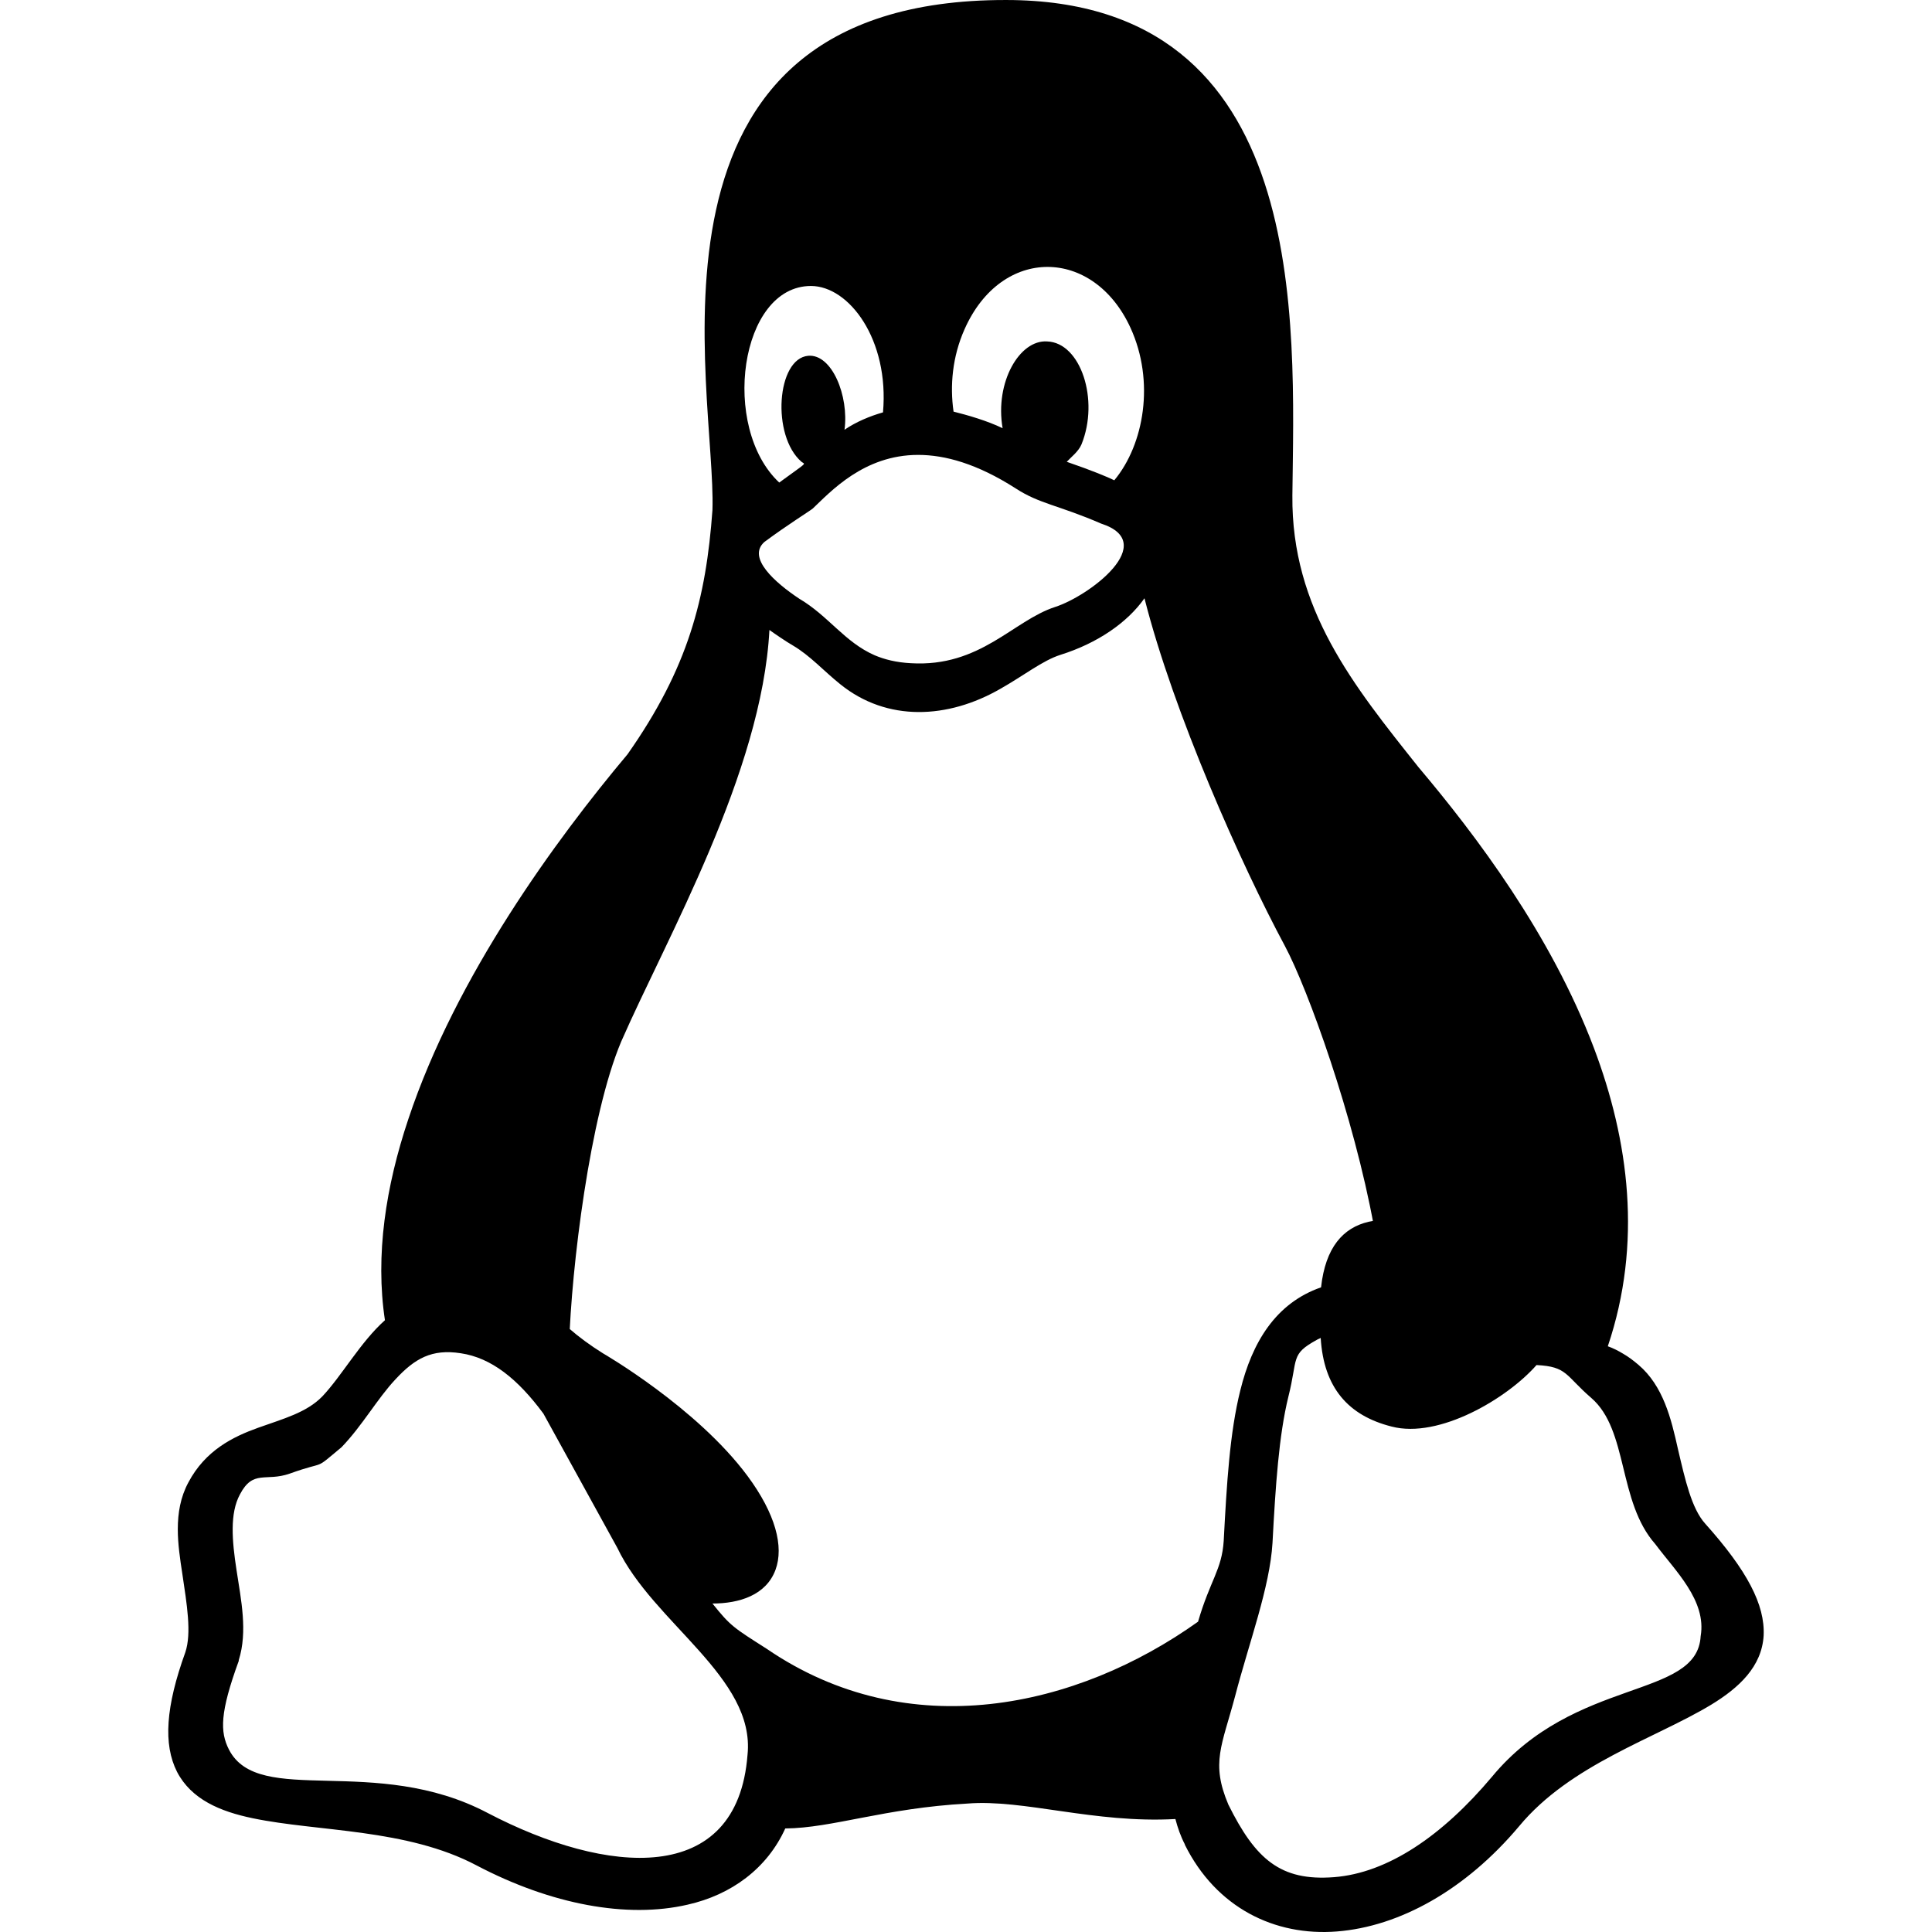 <?xml version="1.0" encoding="UTF-8"?>
<svg width="112pc" height="112pc" version="1.1" viewBox="0 0 1792 1792" xmlns="http://www.w3.org/2000/svg"><path d="m1581.6 1413.2c-12.599-13.999-18.548-40.597-25.198-68.944-6.3-28.348-13.649-58.795-36.747-78.394-4.55-3.85-9.099-7.349-13.999-10.149-4.55-2.8-9.449-5.25-14.349-6.999 32.197-95.542 19.598-190.73-12.949-276.83-39.897-105.34-109.54-197.38-162.74-260.38-59.845-75.244-117.94-146.64-116.89-251.98 1.75-160.64 17.848-459.16-265.28-459.51-358.37-0.7-268.78 361.87-272.63 473.16-5.949 81.893-22.398 146.29-78.744 226.43-66.144 78.743-159.24 205.78-203.33 338.42-20.998 62.645-30.797 126.34-21.698 186.53-22.748 20.298-39.897 51.446-58.095 70.694-14.699 15.049-36.047 20.648-59.495 29.048s-48.996 20.998-64.745 50.746c-7.349 13.649-9.799 28.348-9.799 43.396 0 13.649 2.1 27.648 4.2 41.297 4.2 28.348 8.749 54.945 2.8 72.794-18.198 50.396-20.648 85.393-7.699 110.94 13.299 25.548 39.897 36.747 70.344 43.046 60.545 12.599 142.79 9.449 207.53 43.746 69.294 36.397 139.64 49.346 195.63 36.397 40.597-9.099 73.844-33.597 90.642-70.694 43.746-0.35 92.042-18.898 169.04-23.098 52.146-4.2 117.59 18.548 192.83 14.349 2.1 8.049 4.9 16.099 8.749 23.448v0.35c29.048 58.445 83.293 85.043 141.04 80.493 58.095-4.55 119.34-38.497 169.04-97.642 47.596-57.395 125.99-81.193 178.14-112.69 25.898-15.749 46.896-35.347 48.646-64.045 1.4-28.698-15.399-60.545-54.246-103.94zm-686.99-1107.7c34.297-77.694 119.69-76.294 153.99-1.4 22.748 49.696 12.599 108.14-15.049 141.39-5.599-2.8-20.648-9.099-44.096-17.149 3.85-4.2 10.849-9.449 13.649-16.099 16.799-41.297-0.7-94.492-31.847-95.542-25.548-1.75-48.646 37.797-41.297 80.493-14.349-6.999-32.897-12.249-45.496-15.399-3.5-24.148-1.05-51.096 10.149-76.294zm-142.44-40.247c35.347 0 72.794 49.696 66.844 117.24-12.249 3.5-24.848 8.749-35.697 16.099 4.2-31.147-11.549-70.344-33.597-68.594-29.398 2.45-34.297 74.194-6.3 98.342 3.5 2.8 6.649-0.7-20.648 19.248-54.595-51.096-36.747-182.33 29.398-182.33zm-43.17 237.44c21.698-16.099 43.119-29.36 44.92-31.057 16.398-15.452 47.246-49.696 97.642-49.696 24.848 0 54.596 8.049 90.642 31.147 22.048 14.349 39.547 15.399 79.093 32.547 54.618 17.653-10.734 67.109-42.696 77.373-38.847 12.599-69.294 55.995-133.69 52.146-13.649-0.7-24.498-3.5-33.597-7.349-27.998-12.249-42.696-36.397-69.994-52.496-22.388-14.869-48.696-38.039-32.321-52.616zm-15.637 1124.9c-9.449 122.84-130.88 111.54-240.77 54.143-104.64-55.295-212.58-5.045-240.23-58.941-8.399-16.449-8.399-34.331 9.099-82.277v-0.7c8.399-26.598 2.1-55.995-2.1-83.643-4.2-27.298-6.3-52.496 3.15-69.994 12.249-23.448 24.057-11.616 46.106-19.315 36.047-12.949 20.885-1.783 48.183-24.531 19.248-19.948 33.247-45.146 50.046-62.995 17.849-19.248 33.598-28.348 60.545-24.148 28.348 4.2 52.846 23.798 76.644 55.995l68.594 124.59c33.247 69.644 128.08 120.07 120.73 191.82zm17.861-98.23c-30.787-19.621-33.597-21.042-50.396-42.04 24.848 0 49.696-7.699 58.445-31.148 8.049-21.698 0-52.146-25.898-87.143-47.246-63.695-134.04-113.74-134.04-113.74-47.246-29.398-73.844-65.445-86.093-104.64 93.783-404.88-120.57-59.575 54.595 97.815 2.1-72.444 19.248-213.31 48.296-282.25 41.996-95.892 130.54-249.61 137.54-381.9 3.85 2.8 16.099 11.199 21.698 14.349 16.099 9.449 28.348 23.448 44.096 36.047 43.396 34.997 99.742 32.197 148.39 4.2 21.698-12.249 39.197-26.248 55.645-31.497 34.647-10.849 62.295-30.098 78.044-52.496 26.948 106.39 89.942 247.51 130.19 322.4 21.348 39.897 64.045 158.22 82.593 260.06 149.46 61.543 112.15 16.005 85.043 12.919-68.594-30.098-125.99-30.098-134.04 43.746-42.346 14.699-64.045 51.446-74.894 95.542-9.799 39.197-12.599 86.443-15.399 139.64-1.75 26.948-12.599 36.441-23.798 74.938-112.34 80.143-268.43 115.14-400.02 25.198zm866.2-11.796c-3.15 58.795-116.56 37.348-193.55 130.44-46.196 54.946-96.786 89.276-146.48 93.126-49.696 3.85-72.855-16.582-98.053-67.327-16.449-38.847-5.934-54.544 6.315-100.74 12.949-49.696 32.197-100.79 34.647-142.09 2.8-53.196 5.949-99.742 14.699-135.44 9.099-36.047 1.639-39.173 26.487-52.822 1.05-0.7 2.45-1.05 3.5-1.75 2.8 46.196 25.548 72.07 65.794 82.219 44.096 11.549 107.44-26.248 134.39-57.045 28.703 1.409 26.563 9.585 50.788 30.493 34.57 29.837 24.433 96.079 59.43 135.63 18.307 24.615 47.678 52.225 42.039 85.307z" fill="currentColor" stroke-width="3.5"/></svg>
